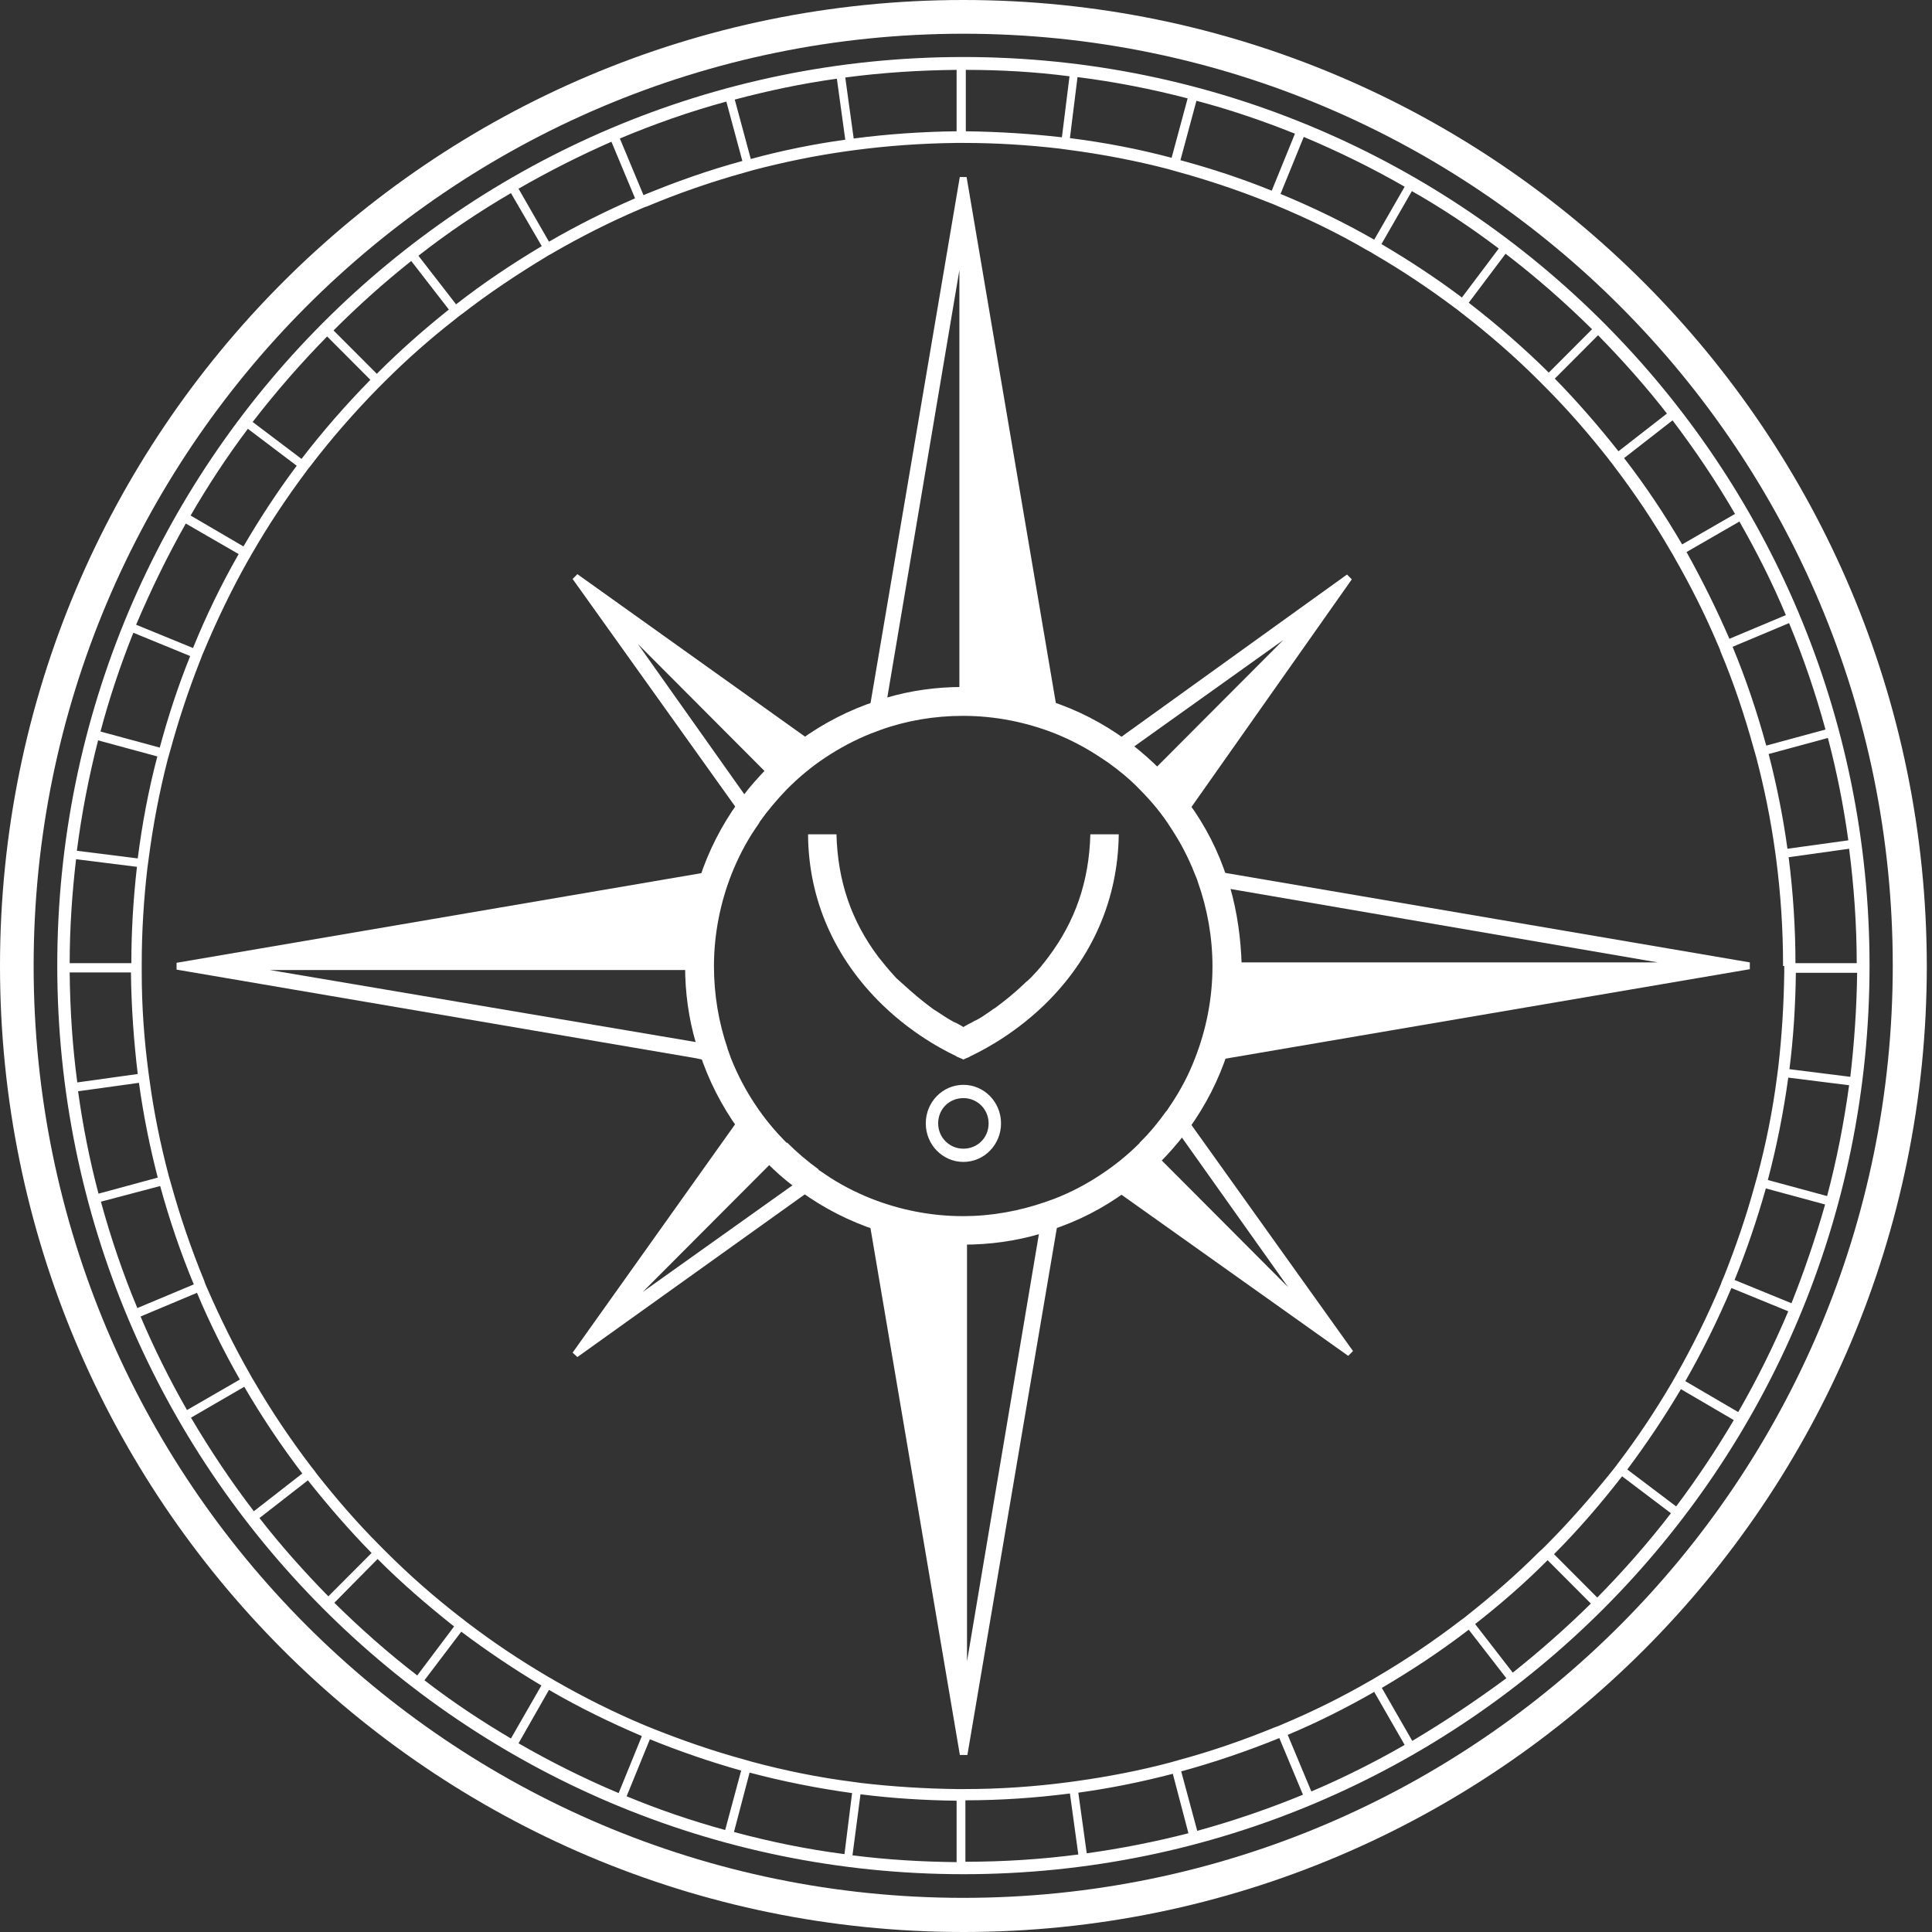 <svg width="61" height="61" viewBox="0 0 61 61" fill="none" xmlns="http://www.w3.org/2000/svg">
<rect x="0" y="0" width="61" height="61" fill="#333333" stroke="none"/>
<path d="M30.418 0C13.616 0 0 13.653 0 30.5C0 47.347 13.616 61 30.418 61C47.22 61 60.836 47.347 60.836 30.5C60.823 13.653 47.207 0 30.418 0ZM30.418 59.922C14.21 59.922 1.062 46.752 1.062 30.5C1.062 14.248 14.21 1.065 30.418 1.065C46.626 1.065 59.761 14.236 59.761 30.487C59.761 46.739 46.626 59.922 30.418 59.922Z" fill="white"/>
<path fill-rule="evenodd" clip-rule="evenodd" d="M30.418 1.8C14.615 1.8 1.808 14.642 1.808 30.487C1.808 46.333 14.615 59.175 30.418 59.175C46.221 59.175 59.028 46.333 59.028 30.487C59.028 14.654 46.221 1.8 30.418 1.8ZM56.689 30.424C56.689 29.283 56.613 28.168 56.474 27.065L58.383 26.798C58.535 27.977 58.623 29.194 58.623 30.411H56.689V30.424ZM56.335 30.5C56.335 30.563 56.335 30.639 56.335 30.703C56.322 31.717 56.259 32.718 56.145 33.707C56.133 33.796 56.12 33.885 56.108 33.986C55.968 35.076 55.754 36.141 55.475 37.168C55.45 37.257 55.425 37.345 55.4 37.434C55.134 38.41 54.805 39.361 54.439 40.286C54.401 40.375 54.363 40.451 54.337 40.54C53.92 41.541 53.44 42.505 52.909 43.443C52.858 43.519 52.82 43.608 52.77 43.684C52.264 44.546 51.708 45.382 51.101 46.181C51.05 46.257 50.987 46.333 50.937 46.397C50.267 47.233 49.559 48.044 48.8 48.805C48.737 48.868 48.674 48.932 48.598 48.995C47.89 49.705 47.131 50.364 46.347 50.985C46.272 51.049 46.208 51.099 46.133 51.15C45.273 51.809 44.375 52.418 43.44 52.963C43.364 53.014 43.288 53.052 43.2 53.102C42.34 53.597 41.442 54.041 40.507 54.434C40.418 54.471 40.342 54.51 40.254 54.535C39.268 54.941 38.244 55.295 37.207 55.574C37.118 55.6 37.03 55.625 36.941 55.65C35.981 55.904 34.995 56.094 33.996 56.234C33.907 56.246 33.819 56.259 33.718 56.272C32.656 56.411 31.568 56.487 30.468 56.487H30.405C30.342 56.487 30.266 56.487 30.203 56.487C29.192 56.474 28.193 56.411 27.207 56.297C27.118 56.284 27.017 56.272 26.928 56.259C25.841 56.12 24.779 55.904 23.743 55.625C23.654 55.6 23.566 55.574 23.477 55.549C22.504 55.283 21.555 54.953 20.633 54.586C20.544 54.548 20.468 54.522 20.38 54.484C19.381 54.066 18.42 53.584 17.497 53.052C17.421 53.001 17.333 52.963 17.257 52.912C16.397 52.405 15.563 51.847 14.766 51.239C14.691 51.188 14.627 51.125 14.552 51.074C13.717 50.428 12.921 49.73 12.175 48.983C12.111 48.919 12.048 48.856 11.985 48.792C11.277 48.083 10.62 47.322 10 46.536C9.95 46.46 9.886 46.384 9.836 46.32C9.178 45.458 8.572 44.558 8.028 43.62C7.977 43.544 7.939 43.468 7.889 43.38C7.396 42.517 6.953 41.617 6.549 40.692C6.511 40.603 6.473 40.527 6.448 40.438C6.043 39.45 5.689 38.423 5.398 37.371C5.373 37.282 5.348 37.193 5.322 37.105C5.07 36.141 4.867 35.165 4.728 34.151C4.716 34.062 4.703 33.973 4.69 33.872C4.551 32.833 4.475 31.78 4.475 30.703C4.475 30.639 4.475 30.563 4.475 30.5V30.424C4.475 29.41 4.539 28.408 4.652 27.42C4.665 27.331 4.678 27.229 4.69 27.141C4.829 26.063 5.032 24.998 5.297 23.971C5.322 23.883 5.348 23.794 5.373 23.705C5.639 22.729 5.955 21.779 6.321 20.853C6.359 20.764 6.384 20.676 6.422 20.599C6.84 19.598 7.307 18.622 7.838 17.684C7.889 17.608 7.927 17.519 7.977 17.443C8.483 16.568 9.039 15.732 9.634 14.933C9.684 14.857 9.747 14.781 9.798 14.718C10.455 13.856 11.176 13.032 11.934 12.258C11.998 12.195 12.061 12.132 12.124 12.068C12.832 11.358 13.578 10.699 14.374 10.078C14.45 10.014 14.514 9.964 14.589 9.913C15.437 9.254 16.334 8.658 17.257 8.1C17.333 8.05 17.421 8.012 17.497 7.961C18.357 7.467 19.255 7.01 20.177 6.617C20.266 6.579 20.342 6.541 20.43 6.516C21.429 6.097 22.453 5.743 23.502 5.451C23.591 5.426 23.679 5.4 23.768 5.375C24.729 5.121 25.715 4.919 26.701 4.779C26.79 4.766 26.878 4.754 26.979 4.741C28.028 4.602 29.103 4.526 30.178 4.513C30.241 4.513 30.317 4.513 30.38 4.513H30.443C31.455 4.513 32.453 4.576 33.439 4.69C33.528 4.703 33.616 4.716 33.718 4.728C34.792 4.868 35.854 5.071 36.878 5.337C36.967 5.362 37.055 5.388 37.144 5.413C38.117 5.679 39.065 5.996 39.988 6.364C40.077 6.402 40.165 6.427 40.241 6.465C41.252 6.883 42.226 7.352 43.161 7.898C43.237 7.936 43.326 7.986 43.402 8.037C44.274 8.544 45.108 9.102 45.905 9.698C45.981 9.748 46.057 9.812 46.12 9.862C46.992 10.534 47.827 11.257 48.611 12.043C48.674 12.106 48.737 12.17 48.8 12.233C49.508 12.943 50.166 13.703 50.785 14.489C50.836 14.566 50.899 14.629 50.949 14.705C51.607 15.567 52.201 16.454 52.745 17.392C52.795 17.468 52.833 17.544 52.884 17.633C53.377 18.495 53.832 19.395 54.224 20.321C54.262 20.409 54.3 20.485 54.325 20.574C54.742 21.563 55.083 22.59 55.374 23.642C55.4 23.731 55.425 23.819 55.45 23.908C55.703 24.872 55.905 25.86 56.044 26.862C56.057 26.951 56.069 27.039 56.082 27.141C56.221 28.218 56.297 29.321 56.297 30.449V30.5H56.335ZM2.2 30.424C2.2 29.308 2.276 28.206 2.402 27.128L4.324 27.369C4.21 28.37 4.147 29.384 4.147 30.411H2.2V30.424ZM56.436 26.798C56.297 25.784 56.095 24.783 55.842 23.807L57.713 23.3C57.991 24.352 58.206 25.429 58.358 26.532L56.436 26.798ZM57.637 23.034L55.766 23.541C55.475 22.476 55.121 21.424 54.704 20.422L56.487 19.674C56.942 20.764 57.321 21.88 57.637 23.034ZM56.386 19.421L54.603 20.169C54.198 19.23 53.743 18.318 53.25 17.43L54.919 16.467C55.463 17.418 55.956 18.394 56.386 19.421ZM54.78 16.226L53.111 17.189C52.555 16.239 51.948 15.326 51.278 14.464L52.808 13.272C53.528 14.223 54.186 15.199 54.78 16.226ZM52.631 13.057L51.101 14.248C50.469 13.45 49.799 12.677 49.091 11.954L50.456 10.585C51.227 11.371 51.961 12.195 52.631 13.057ZM50.267 10.395L48.901 11.764C48.105 10.978 47.258 10.243 46.373 9.558L47.536 8.012C48.497 8.747 49.407 9.546 50.267 10.395ZM47.321 7.847L46.158 9.393C45.349 8.785 44.502 8.227 43.617 7.707L44.578 6.034C45.538 6.579 46.449 7.188 47.321 7.847ZM44.35 5.895L43.389 7.568C42.441 7.023 41.442 6.541 40.431 6.123L41.164 4.323C42.251 4.779 43.313 5.299 44.35 5.895ZM40.886 4.221L40.153 6.021C39.217 5.641 38.256 5.324 37.27 5.058L37.776 3.182C38.838 3.461 39.874 3.816 40.886 4.221ZM37.498 3.106L36.992 4.982C35.943 4.703 34.881 4.5 33.781 4.361L34.021 2.434C35.222 2.586 36.373 2.814 37.498 3.106ZM33.768 2.409L33.528 4.335C32.529 4.221 31.518 4.158 30.494 4.145V2.206C31.594 2.206 32.694 2.269 33.768 2.409ZM30.203 2.206V4.145C29.103 4.158 28.016 4.234 26.954 4.373L26.688 2.447C27.839 2.294 29.015 2.218 30.203 2.206ZM26.423 2.485L26.688 4.411C25.677 4.551 24.678 4.754 23.705 5.02L23.199 3.144C24.248 2.865 25.323 2.637 26.423 2.485ZM22.933 3.207L23.439 5.083C22.365 5.375 21.328 5.743 20.317 6.161L19.571 4.373C20.658 3.917 21.77 3.524 22.933 3.207ZM19.305 4.475L20.051 6.262C19.116 6.668 18.205 7.124 17.333 7.631L16.372 5.958C17.32 5.413 18.294 4.919 19.305 4.475ZM16.132 6.097L17.105 7.771C16.17 8.329 15.259 8.937 14.4 9.609L13.211 8.075C14.134 7.352 15.108 6.693 16.132 6.097ZM12.984 8.24L14.172 9.774C13.376 10.408 12.617 11.079 11.897 11.802L10.531 10.433C11.302 9.66 12.124 8.924 12.984 8.24ZM10.329 10.623L11.694 11.992C10.923 12.778 10.19 13.615 9.52 14.489L7.977 13.323C8.711 12.372 9.495 11.472 10.329 10.623ZM7.826 13.539L9.368 14.705C8.761 15.516 8.205 16.366 7.687 17.253L6.018 16.277C6.561 15.339 7.168 14.413 7.826 13.539ZM5.866 16.53L7.535 17.494C6.991 18.445 6.511 19.433 6.094 20.46L4.298 19.725C4.766 18.622 5.285 17.557 5.866 16.53ZM4.21 19.978L6.005 20.714C5.626 21.652 5.31 22.615 5.044 23.604L3.173 23.097C3.451 22.045 3.805 20.992 4.21 19.978ZM3.097 23.376L4.968 23.883C4.69 24.935 4.488 26.012 4.349 27.103L2.427 26.862C2.579 25.67 2.807 24.517 3.097 23.376ZM4.134 30.703C4.147 31.793 4.223 32.858 4.349 33.91L2.44 34.176C2.288 33.035 2.212 31.882 2.2 30.703H4.134ZM4.387 34.189C4.526 35.203 4.728 36.205 4.981 37.181L3.11 37.688C2.832 36.636 2.617 35.558 2.465 34.455L4.387 34.189ZM5.057 37.447C5.348 38.512 5.702 39.551 6.119 40.553L4.336 41.3C3.881 40.21 3.502 39.095 3.186 37.941L5.057 37.447ZM6.22 40.819C6.612 41.757 7.067 42.67 7.573 43.557L5.904 44.52C5.36 43.57 4.867 42.581 4.438 41.567L6.22 40.819ZM7.712 43.785C8.268 44.736 8.875 45.649 9.545 46.523L8.015 47.715C7.295 46.777 6.637 45.788 6.03 44.761L7.712 43.785ZM8.192 47.93L9.722 46.739C10.354 47.537 11.024 48.311 11.732 49.033L10.367 50.402C9.596 49.616 8.862 48.792 8.192 47.93ZM11.922 49.223C12.68 49.984 13.49 50.681 14.337 51.353L13.174 52.9C12.251 52.19 11.378 51.416 10.556 50.605L11.922 49.223ZM14.564 51.518C15.373 52.126 16.22 52.697 17.093 53.217L16.132 54.89C15.184 54.332 14.273 53.724 13.401 53.052L14.564 51.518ZM17.333 53.356C18.268 53.901 19.255 54.383 20.266 54.814L19.533 56.614C18.445 56.157 17.383 55.625 16.372 55.042L17.333 53.356ZM20.519 54.915C21.454 55.295 22.415 55.625 23.401 55.904L22.896 57.78C21.834 57.489 20.797 57.134 19.785 56.715L20.519 54.915ZM23.667 55.967C24.716 56.246 25.803 56.462 26.903 56.614L26.663 58.541C25.475 58.389 24.311 58.148 23.174 57.843L23.667 55.967ZM27.169 56.652C28.168 56.779 29.179 56.842 30.203 56.855V58.794C29.09 58.782 28.003 58.718 26.916 58.579L27.169 56.652ZM30.481 58.782V56.842C31.594 56.842 32.694 56.766 33.781 56.627L34.046 58.553C32.87 58.706 31.682 58.782 30.481 58.782ZM34.312 58.515L34.046 56.601C35.058 56.462 36.056 56.259 37.03 56.005L37.523 57.882C36.486 58.148 35.412 58.363 34.312 58.515ZM37.801 57.806L37.295 55.929C38.357 55.638 39.394 55.283 40.393 54.877L41.139 56.665C40.064 57.108 38.952 57.489 37.801 57.806ZM41.404 56.563L40.658 54.776C41.594 54.383 42.504 53.926 43.389 53.419L44.35 55.093C43.402 55.638 42.416 56.132 41.404 56.563ZM44.59 54.966L43.629 53.293C44.578 52.735 45.5 52.126 46.373 51.455L47.561 52.988C46.6 53.698 45.614 54.357 44.59 54.966ZM47.763 52.811L46.575 51.277C47.371 50.656 48.143 49.984 48.863 49.261L50.229 50.63C49.445 51.404 48.623 52.126 47.763 52.811ZM50.431 50.44L49.066 49.071C49.837 48.298 50.545 47.474 51.215 46.612L52.757 47.778C52.037 48.716 51.253 49.604 50.431 50.44ZM52.922 47.563L51.379 46.397C51.986 45.585 52.555 44.736 53.073 43.861L54.742 44.837C54.186 45.775 53.579 46.688 52.922 47.563ZM54.881 44.584L53.212 43.608C53.756 42.657 54.236 41.681 54.666 40.667L56.462 41.402C55.994 42.505 55.475 43.557 54.881 44.584ZM56.563 41.148L54.767 40.413C55.147 39.475 55.475 38.512 55.754 37.523L57.625 38.03C57.321 39.095 56.967 40.134 56.563 41.148ZM57.688 37.764L55.817 37.257C56.095 36.205 56.31 35.127 56.462 34.024L58.383 34.265C58.219 35.457 57.991 36.623 57.688 37.764ZM58.421 33.999L56.499 33.758C56.626 32.756 56.689 31.742 56.702 30.715H58.636C58.623 31.818 58.547 32.921 58.421 33.999Z" fill="white"/>
<path d="M30.304 55.397L27.523 39.006L27.346 37.979L27.497 37.865C28.433 38.233 29.407 38.423 30.418 38.423L30.532 38.537V52.456L32.782 39.082L32.959 38.068L33.035 37.979C33.149 37.941 33.25 37.903 33.351 37.865L33.503 37.992L33.326 39.019L30.544 55.41H30.304V55.397ZM18.079 42.708L23.654 34.873H23.831C24.122 35.317 24.463 35.723 24.83 36.09V36.242L20.291 40.793L25.702 36.94H25.829C25.904 36.99 25.968 37.041 26.044 37.079V37.257L18.23 42.847L18.079 42.708ZM35.576 37.84L34.78 37.282V37.105C35.222 36.813 35.627 36.471 35.993 36.103H36.145L40.671 40.641L36.828 35.228V35.102C36.878 35.026 36.929 34.95 36.979 34.873H37.156L42.719 42.657L42.567 42.809L35.576 37.84ZM21.922 33.403L5.575 30.614V30.399L22.946 27.432L23.06 27.584C22.693 28.522 22.504 29.498 22.504 30.513L22.39 30.627H8.521L21.859 32.883L22.87 33.061L22.959 33.137C22.997 33.251 23.035 33.352 23.073 33.466L22.959 33.618L21.922 33.403ZM37.763 33.428C38.13 32.49 38.319 31.514 38.319 30.5L38.433 30.386H52.34L37.953 27.914L37.864 27.838C37.839 27.749 37.801 27.66 37.763 27.572L37.877 27.42L38.901 27.597L55.248 30.386V30.601L38.901 33.39L37.877 33.568L37.763 33.428ZM18.079 18.28L18.23 18.128L26.044 23.705V23.883C25.601 24.174 25.197 24.517 24.83 24.884H24.678L20.14 20.333L23.983 25.759V25.886C23.932 25.962 23.882 26.025 23.844 26.101H23.667L18.079 18.28ZM36.992 26.114C36.701 25.683 36.373 25.265 35.993 24.897V24.745L40.519 20.207L35.121 24.06H34.995C34.919 24.01 34.843 23.959 34.767 23.908V23.731L35.551 23.16L42.529 18.14L42.681 18.292L37.725 25.328L37.169 26.127L36.992 26.114ZM27.346 23.008L27.523 21.981L30.304 5.59H30.519L33.3 21.981L33.477 23.008L33.326 23.122C32.39 22.755 31.417 22.564 30.405 22.564L30.291 22.45V8.531L27.864 22.919L27.788 23.008C27.687 23.046 27.586 23.084 27.472 23.122L27.346 23.008Z" fill="white"/>
<path d="M36.828 35.076C36.575 35.431 36.297 35.773 35.981 36.078L36.613 36.712C36.878 36.445 37.131 36.154 37.371 35.849L36.828 35.076ZM35.753 23.515L34.982 24.06C35.336 24.314 35.677 24.593 35.981 24.91L36.613 24.276C36.347 24.01 36.056 23.756 35.753 23.515ZM30.418 38.398V39.298C31.252 39.298 32.074 39.184 32.845 38.955L33.01 37.954C32.188 38.245 31.316 38.398 30.418 38.398ZM36.828 35.076C36.575 35.431 36.297 35.773 35.981 36.078L36.613 36.712C36.878 36.445 37.131 36.154 37.371 35.849L36.828 35.076ZM36.613 24.276C36.347 24.01 36.056 23.756 35.753 23.515L34.982 24.06C35.336 24.314 35.677 24.593 35.981 24.91L36.613 24.276ZM30.418 39.298C31.252 39.298 32.074 39.184 32.845 38.955L33.01 37.954C32.2 38.233 31.328 38.398 30.418 38.398V39.298ZM24.21 36.712C24.489 36.99 24.767 37.244 25.083 37.472L25.854 36.927C25.5 36.673 25.159 36.382 24.855 36.078L24.21 36.712ZM24.21 24.276C23.945 24.555 23.679 24.846 23.452 25.151L23.995 25.924C24.248 25.569 24.539 25.227 24.843 24.91L24.21 24.276ZM21.644 30.5C21.644 31.349 21.758 32.161 21.985 32.934L22.971 33.099C22.693 32.287 22.542 31.413 22.542 30.5H21.644ZM38.838 28.015C38.812 27.927 38.787 27.838 38.749 27.749C38.471 26.875 38.054 26.063 37.523 25.341C37.245 24.96 36.941 24.605 36.613 24.276C36.347 24.01 36.056 23.756 35.753 23.515C35.677 23.465 35.614 23.401 35.538 23.35C34.818 22.831 34.021 22.412 33.149 22.133C32.289 21.855 31.366 21.69 30.405 21.69C29.558 21.69 28.749 21.804 27.978 22.032C27.877 22.057 27.776 22.095 27.674 22.133C26.815 22.412 26.006 22.831 25.285 23.35C24.906 23.629 24.539 23.933 24.21 24.263C23.945 24.542 23.679 24.834 23.452 25.138C23.401 25.201 23.351 25.277 23.3 25.341C22.782 26.063 22.365 26.875 22.087 27.736C21.808 28.599 21.644 29.524 21.644 30.487C21.644 31.337 21.758 32.148 21.985 32.921C22.011 33.023 22.049 33.137 22.087 33.238C22.365 34.1 22.782 34.911 23.3 35.634C23.578 36.014 23.882 36.382 24.21 36.712C24.489 36.99 24.767 37.244 25.083 37.472C25.146 37.523 25.222 37.574 25.285 37.624C26.006 38.144 26.815 38.562 27.674 38.841C28.534 39.12 29.457 39.285 30.418 39.285C31.252 39.285 32.074 39.171 32.845 38.943C32.946 38.917 33.06 38.879 33.161 38.841C34.034 38.562 34.843 38.144 35.563 37.612C35.943 37.333 36.297 37.029 36.625 36.699C36.891 36.433 37.144 36.141 37.384 35.837C37.434 35.761 37.498 35.697 37.548 35.621C38.067 34.899 38.484 34.087 38.762 33.225C39.04 32.364 39.204 31.438 39.204 30.475C39.179 29.638 39.065 28.801 38.838 28.015ZM36.979 34.861C36.929 34.937 36.878 35.013 36.828 35.089C36.575 35.444 36.297 35.786 35.981 36.09C35.614 36.458 35.209 36.788 34.767 37.079C34.312 37.383 33.831 37.637 33.313 37.84C33.212 37.878 33.098 37.916 32.997 37.954C32.188 38.233 31.316 38.398 30.405 38.398C29.381 38.398 28.395 38.195 27.497 37.84C26.992 37.637 26.499 37.383 26.056 37.079C25.98 37.029 25.917 36.978 25.841 36.94C25.487 36.686 25.146 36.395 24.843 36.09C24.476 35.723 24.135 35.317 23.844 34.873C23.54 34.417 23.288 33.935 23.085 33.428C23.047 33.327 23.009 33.213 22.971 33.111C22.693 32.3 22.542 31.425 22.542 30.513C22.542 29.486 22.744 28.497 23.098 27.597C23.3 27.09 23.553 26.596 23.856 26.152C23.907 26.076 23.958 26.012 23.995 25.936C24.248 25.581 24.539 25.239 24.843 24.922C25.209 24.555 25.614 24.212 26.056 23.921C26.511 23.617 26.992 23.363 27.497 23.16C27.599 23.122 27.7 23.084 27.801 23.046C28.61 22.755 29.495 22.602 30.405 22.602C31.429 22.602 32.415 22.805 33.313 23.16C33.819 23.363 34.299 23.617 34.754 23.921C34.83 23.971 34.906 24.022 34.982 24.073C35.336 24.326 35.677 24.605 35.981 24.922C36.347 25.29 36.689 25.696 36.967 26.139C37.27 26.596 37.523 27.077 37.725 27.597C37.763 27.686 37.801 27.774 37.826 27.863C38.117 28.687 38.282 29.587 38.282 30.513C38.282 31.54 38.079 32.528 37.725 33.428C37.536 33.923 37.283 34.404 36.979 34.861ZM22.529 30.5H21.631C21.631 31.349 21.745 32.161 21.973 32.934L22.959 33.099C22.693 32.275 22.529 31.4 22.529 30.5ZM24.21 24.276C23.945 24.555 23.679 24.846 23.452 25.151L23.995 25.924C24.248 25.569 24.539 25.227 24.843 24.91L24.21 24.276ZM24.843 36.078L24.21 36.712C24.489 36.99 24.767 37.244 25.083 37.472L25.854 36.927C25.487 36.673 25.159 36.395 24.843 36.078ZM30.418 38.398V39.298C31.252 39.298 32.074 39.184 32.845 38.955L33.01 37.954C32.188 38.245 31.316 38.398 30.418 38.398ZM35.753 23.515L34.982 24.06C35.336 24.314 35.677 24.593 35.981 24.91L36.613 24.276C36.347 24.01 36.056 23.756 35.753 23.515ZM36.828 35.076C36.575 35.431 36.297 35.773 35.981 36.078L36.613 36.712C36.878 36.445 37.131 36.154 37.371 35.849L36.828 35.076Z" fill="white"/>
<path fill-rule="evenodd" clip-rule="evenodd" d="M35.323 26.342C35.298 28.396 34.489 30.259 32.972 31.73C31.884 32.782 30.785 33.276 30.633 33.352C30.62 33.352 30.62 33.365 30.62 33.365L30.443 33.441L30.418 33.454L30.393 33.441L30.216 33.365C30.216 33.365 30.203 33.365 30.203 33.352C30.051 33.276 28.951 32.782 27.864 31.73C26.347 30.259 25.525 28.396 25.513 26.342H26.41C26.448 27.813 26.878 29.08 27.738 30.221C27.889 30.411 28.054 30.614 28.218 30.792C28.269 30.855 28.332 30.918 28.395 30.969C28.433 30.994 28.458 31.032 28.496 31.058C28.812 31.349 29.116 31.603 29.407 31.818C29.457 31.856 29.508 31.894 29.558 31.92C29.735 32.034 29.899 32.148 30.039 32.224C30.064 32.237 30.076 32.249 30.089 32.249C30.102 32.262 30.114 32.275 30.14 32.275C30.216 32.313 30.291 32.351 30.355 32.389L30.418 32.427L30.481 32.389C30.544 32.351 30.62 32.313 30.696 32.275C30.721 32.262 30.734 32.249 30.747 32.249C30.759 32.237 30.772 32.224 30.797 32.224C30.949 32.148 31.113 32.034 31.278 31.92C31.328 31.882 31.379 31.844 31.429 31.818C31.72 31.603 32.036 31.349 32.34 31.058C32.377 31.02 32.403 30.994 32.441 30.969C32.504 30.906 32.567 30.855 32.618 30.792C32.795 30.614 32.946 30.424 33.098 30.221C33.958 29.08 34.388 27.813 34.426 26.342H35.323Z" fill="white"/>
<path fill-rule="evenodd" clip-rule="evenodd" d="M30.418 34.252C29.761 34.252 29.23 34.797 29.23 35.469C29.23 36.141 29.761 36.686 30.418 36.686C31.075 36.686 31.606 36.141 31.606 35.469C31.606 34.797 31.075 34.252 30.418 34.252ZM30.418 36.268C29.975 36.268 29.621 35.913 29.621 35.469C29.621 35.013 29.975 34.671 30.418 34.671C30.86 34.671 31.214 35.026 31.214 35.469C31.214 35.926 30.86 36.268 30.418 36.268Z" fill="white"/>
</svg>
